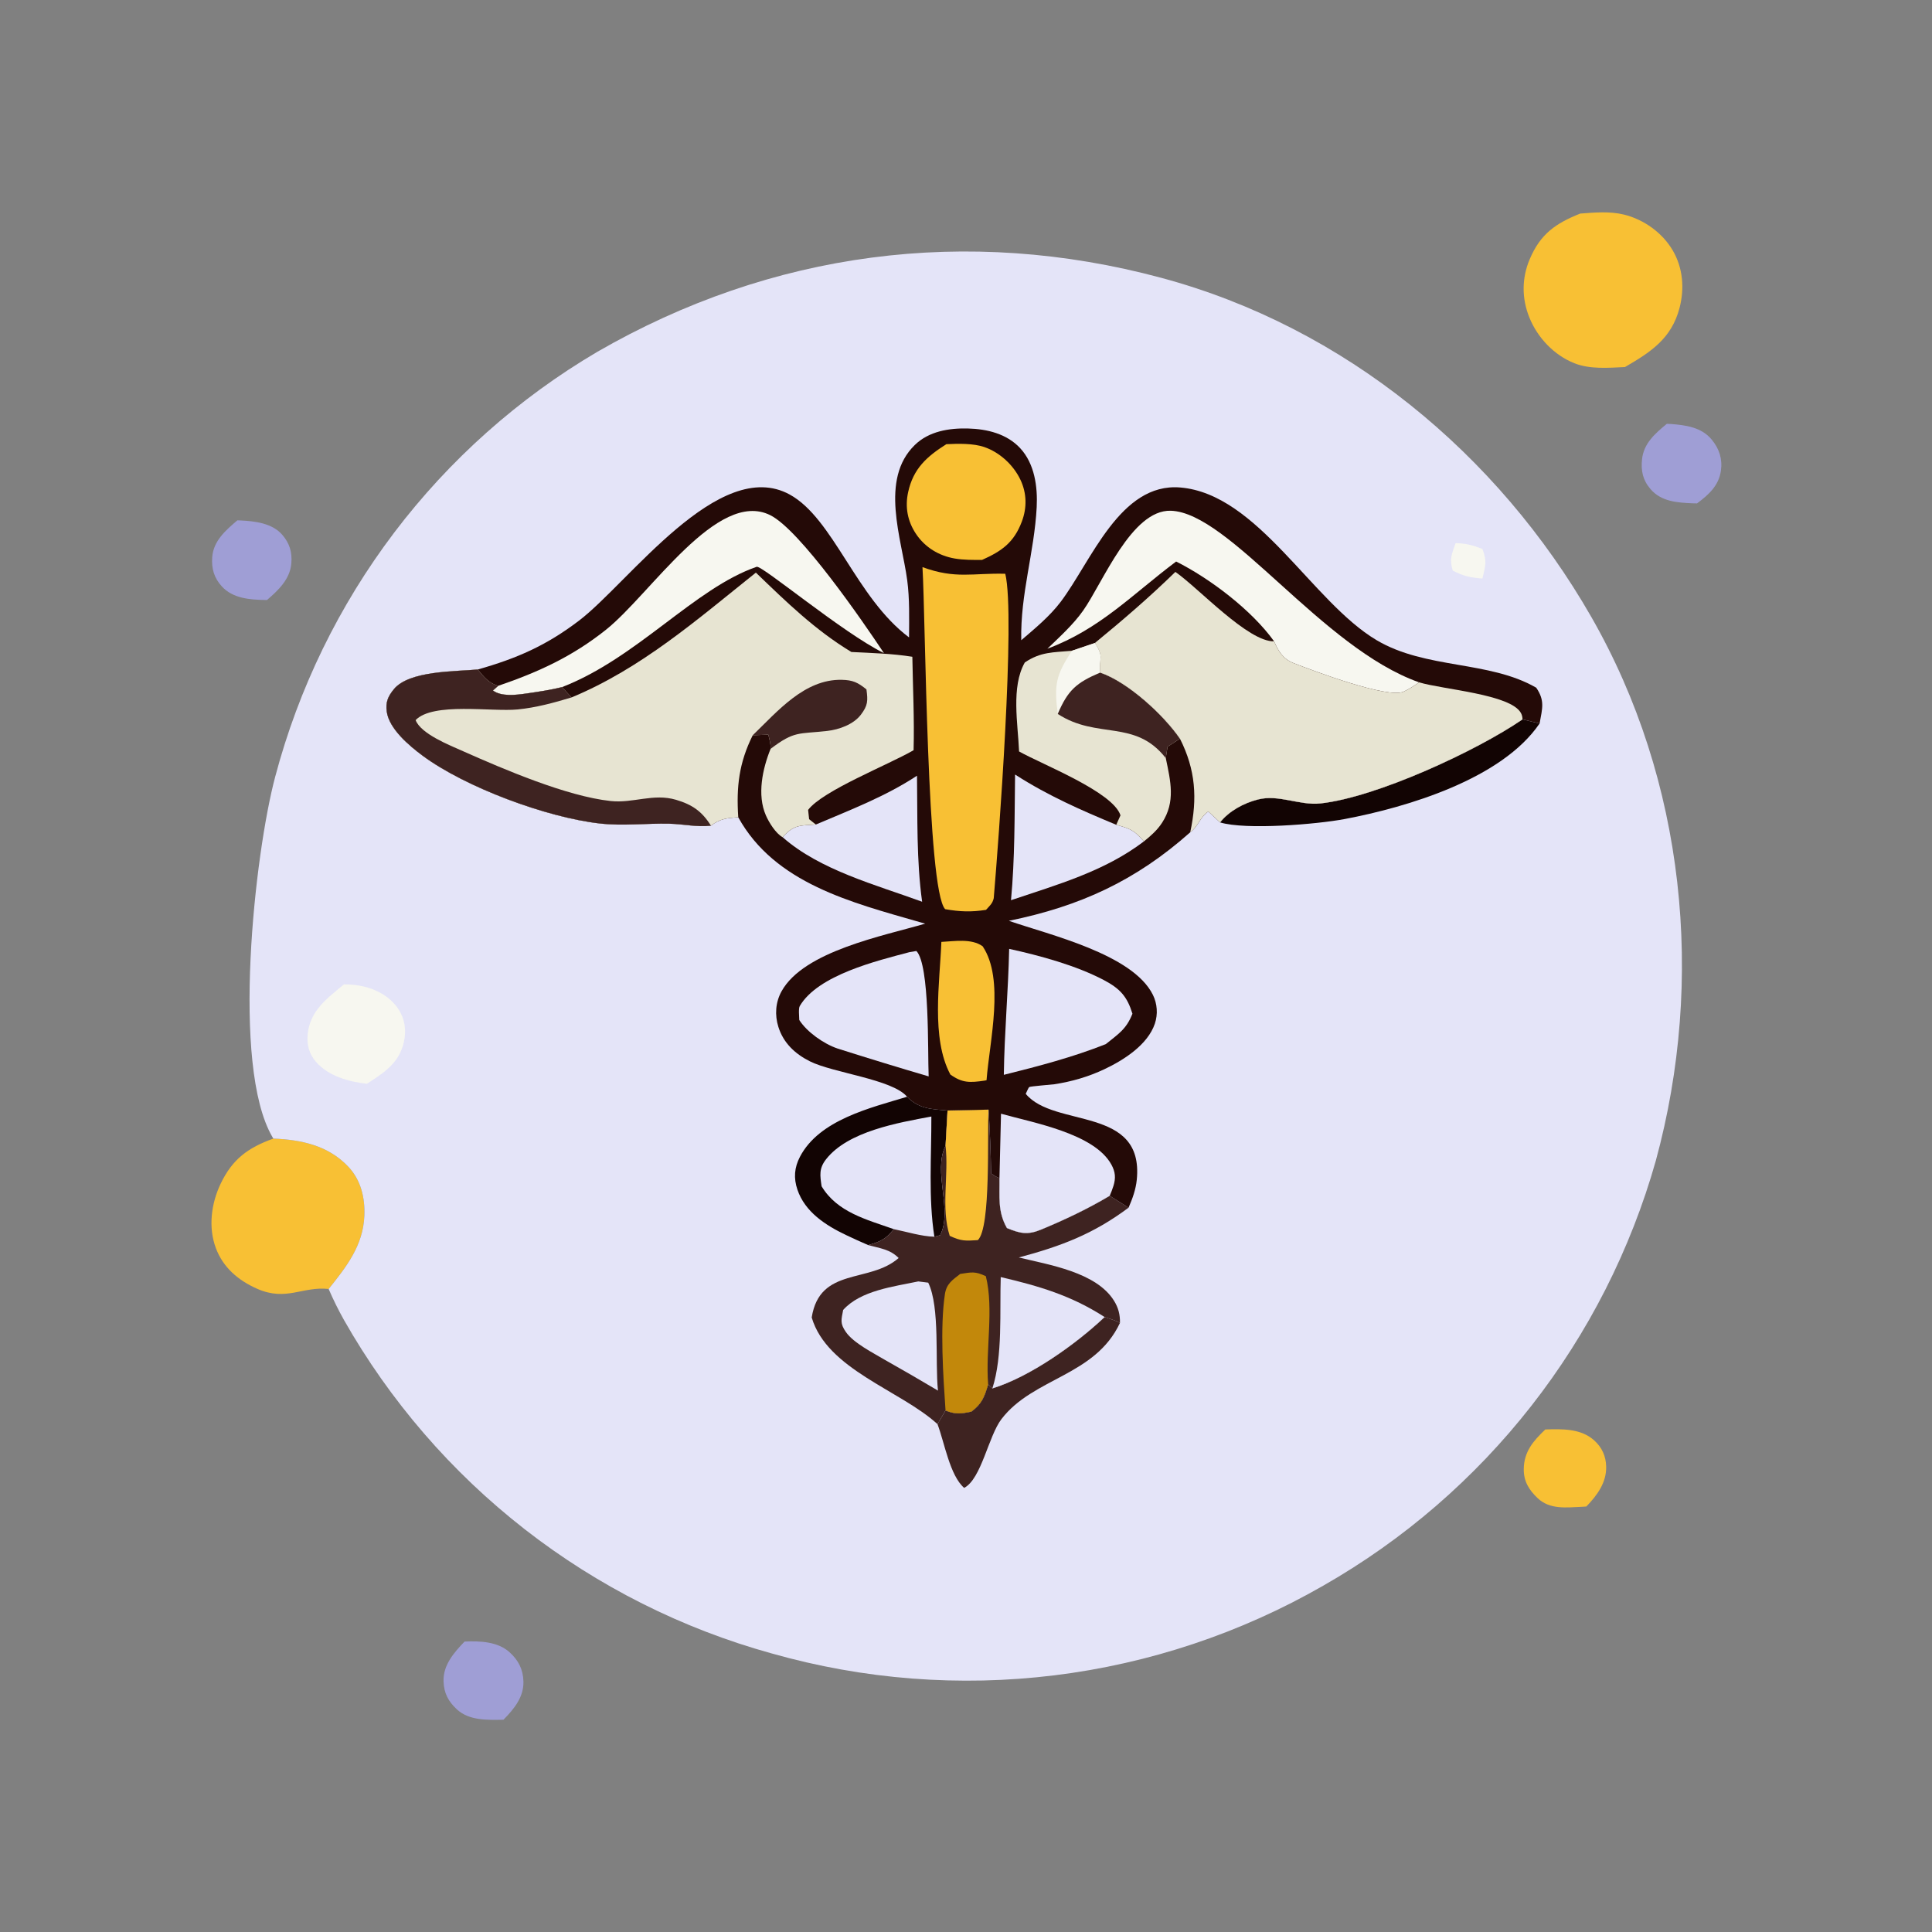<svg xmlns="http://www.w3.org/2000/svg" xmlns:xlink="http://www.w3.org/1999/xlink" width="1066" height="1066"><rect width="100%" height="100%" fill="#808080" stroke="none"/><path fill="#9F9ED5" transform="matrix(10.66 0 0 10.66 -0 0)" d="M12.286 26.933Q12.363 26.934 12.44 26.938C13.19 26.974 14.09 27.076 14.613 27.684C14.993 28.126 15.129 28.586 15.079 29.165C15.009 29.985 14.405 30.552 13.82 31.056L13.725 31.055C12.932 31.042 12.053 30.977 11.482 30.353C11.077 29.91 10.941 29.426 10.985 28.835C11.048 27.991 11.686 27.446 12.286 26.933Z"></path><path fill="#9F9ED5" transform="matrix(10.66 0 0 10.66 -0 0)" d="M86.274 21.938C86.343 21.939 86.413 21.941 86.482 21.946C87.251 22.004 88.068 22.112 88.594 22.749C88.988 23.225 89.161 23.746 89.074 24.364C88.964 25.141 88.433 25.613 87.838 26.056Q87.719 26.055 87.599 26.051C86.806 26.016 85.983 25.963 85.427 25.312C85.028 24.845 84.93 24.366 84.992 23.77C85.078 22.947 85.674 22.432 86.274 21.938Z"></path><path fill="#9F9ED5" transform="matrix(10.66 0 0 10.66 -0 0)" d="M24.046 84.967C24.832 84.932 25.755 84.962 26.372 85.517C26.834 85.933 27.077 86.41 27.093 87.034C27.114 87.85 26.596 88.466 26.06 89.013C25.248 89.027 24.28 89.067 23.645 88.474C23.201 88.059 22.979 87.638 22.958 87.031C22.929 86.183 23.497 85.539 24.046 84.967Z"></path><path fill="#F8C034" transform="matrix(10.66 0 0 10.66 -0 0)" d="M79.987 73.988C80.857 73.962 81.828 73.933 82.515 74.554C82.918 74.918 83.123 75.371 83.135 75.907C83.156 76.745 82.66 77.407 82.108 77.977Q81.989 77.986 81.871 77.992C81.07 78.027 80.219 78.143 79.588 77.544C79.137 77.115 78.862 76.672 78.87 76.034C78.881 75.132 79.367 74.579 79.987 73.988Z"></path><path fill="#F8C034" transform="matrix(10.66 0 0 10.66 -0 0)" d="M14.148 58.933C15.595 58.991 17.001 59.29 18.037 60.398C18.684 61.089 18.896 62 18.859 62.926C18.797 64.469 17.934 65.562 17.011 66.718C15.655 66.57 14.82 67.371 13.313 66.708C12.34 66.279 11.548 65.612 11.171 64.596C10.772 63.523 10.933 62.292 11.418 61.275C12.03 59.993 12.835 59.407 14.148 58.933Z"></path><path fill="#F8C034" transform="matrix(10.66 0 0 10.66 -0 0)" d="M81.79 11.055C82.538 10.998 83.32 10.927 84.056 11.107C85.081 11.358 86.044 12.045 86.579 12.959C87.112 13.868 87.195 14.931 86.932 15.941C86.517 17.529 85.436 18.227 84.107 18.999C83.248 19.037 82.297 19.124 81.484 18.799C80.435 18.38 79.585 17.481 79.162 16.439C78.76 15.451 78.762 14.395 79.179 13.413C79.737 12.1 80.523 11.564 81.79 11.055Z"></path><path fill="#E4E4F8" transform="matrix(10.66 0 0 10.66 -0 0)" d="M14.148 58.933L14.103 58.857C11.943 55.169 13.192 44.145 14.243 40.21Q14.469 39.355 14.737 38.511Q15.005 37.667 15.313 36.838Q15.621 36.008 15.97 35.195Q16.318 34.381 16.706 33.586Q17.094 32.79 17.52 32.014Q17.946 31.239 18.409 30.485Q18.872 29.731 19.372 29Q19.871 28.27 20.406 27.564Q20.94 26.859 21.509 26.18Q22.077 25.502 22.677 24.852Q23.278 24.202 23.91 23.582Q24.541 22.962 25.203 22.374Q25.864 21.785 26.553 21.23Q27.242 20.675 27.957 20.153Q28.672 19.632 29.412 19.146Q30.152 18.661 30.914 18.212C39.926 13.013 50.059 11.678 60.109 14.381C69.586 16.929 77.522 23.481 82.363 31.928C87.22 40.4 88.26 50.701 85.705 60.077Q85.461 60.939 85.176 61.788Q84.891 62.637 84.564 63.471Q84.238 64.305 83.872 65.122Q83.506 65.939 83.101 66.738Q82.695 67.536 82.252 68.314Q81.808 69.092 81.327 69.847Q80.846 70.603 80.329 71.334Q79.812 72.065 79.26 72.77Q78.708 73.475 78.123 74.153Q77.537 74.83 76.92 75.479Q76.302 76.127 75.653 76.745Q75.005 77.362 74.328 77.948Q73.65 78.533 72.945 79.085Q72.239 79.637 71.508 80.154Q70.777 80.671 70.021 81.151Q69.266 81.632 68.488 82.076Q67.688 82.535 66.865 82.955Q66.043 83.374 65.201 83.751Q64.359 84.129 63.499 84.464Q62.639 84.799 61.763 85.091Q60.888 85.383 59.999 85.631Q59.11 85.879 58.209 86.082Q57.309 86.286 56.4 86.444Q55.49 86.602 54.574 86.715Q53.658 86.827 52.738 86.894Q51.817 86.961 50.894 86.982Q49.971 87.002 49.049 86.977Q48.126 86.952 47.206 86.881Q46.286 86.81 45.37 86.693Q44.455 86.576 43.546 86.413Q42.638 86.251 41.738 86.043Q40.839 85.836 39.951 85.584Q39.083 85.344 38.228 85.062Q37.373 84.78 36.532 84.456Q35.692 84.132 34.868 83.768Q34.045 83.403 33.24 82.999Q32.435 82.595 31.652 82.151Q30.868 81.708 30.107 81.227Q29.346 80.745 28.609 80.227Q27.872 79.709 27.162 79.156Q26.452 78.602 25.77 78.014Q25.087 77.427 24.434 76.806Q23.782 76.185 23.16 75.534Q22.539 74.882 21.95 74.2Q21.361 73.519 20.807 72.809Q20.252 72.1 19.733 71.364Q19.214 70.628 18.732 69.868Q18.249 69.107 17.805 68.324Q17.366 67.542 17.011 66.718C17.934 65.562 18.797 64.469 18.859 62.926C18.896 62 18.684 61.089 18.037 60.398C17.001 59.29 15.595 58.991 14.148 58.933Z"></path><path fill="#F7F7F0" transform="matrix(10.66 0 0 10.66 -0 0)" d="M75.339 28.113C75.869 28.12 76.241 28.224 76.727 28.413C76.984 29.069 76.881 29.278 76.73 29.945C76.133 29.901 75.726 29.816 75.194 29.532C75.006 28.914 75.142 28.71 75.339 28.113Z"></path><path fill="#3E2321" transform="matrix(10.66 0 0 10.66 -0 0)" d="M57.175 68.17C57.43 68.26 57.737 68.339 57.969 68.474C56.674 71.237 53.483 71.3 51.837 73.45C51.159 74.336 50.799 76.545 49.905 77.013C49.162 76.37 48.885 74.66 48.524 73.712L48.941 73.006C49.448 73.218 49.761 73.175 50.277 73.065C50.828 72.659 50.957 72.292 51.146 71.655L51.364 71.865C53.328 71.258 55.688 69.576 57.175 68.17Z"></path><path fill="#F7F7F0" transform="matrix(10.66 0 0 10.66 -0 0)" d="M17.806 50.95Q18.251 50.947 18.688 51.032C19.438 51.175 20.184 51.574 20.615 52.223C20.956 52.736 21.039 53.323 20.909 53.92C20.667 55.022 19.886 55.517 18.989 56.098C18.048 55.989 16.986 55.698 16.346 54.95C15.996 54.541 15.872 54.063 15.925 53.532C16.046 52.31 16.929 51.675 17.806 50.95Z"></path><path fill="#120403" transform="matrix(10.66 0 0 10.66 -0 0)" d="M78.806 37.235L79.689 37.447C77.737 40.321 72.838 41.78 69.614 42.391C68.164 42.666 64.486 42.971 63.151 42.568C63.625 41.971 64.374 41.571 65.106 41.383C66.191 41.104 67.259 41.704 68.348 41.586C71.235 41.272 76.431 38.867 78.806 37.235Z"></path><path fill="#E4E4F8" transform="matrix(10.66 0 0 10.66 -0 0)" d="M44.936 64.445Q44.353 64.193 43.779 63.92C42.731 63.419 41.665 62.732 41.274 61.575C41.072 60.979 41.114 60.434 41.405 59.876C42.407 57.956 45.058 57.343 46.951 56.768C47.56 57.397 48.209 57.409 49.044 57.479L48.941 59.306C48.271 60.648 49.327 62.631 48.662 63.935L48.363 64.012C47.693 63.997 46.924 63.754 46.261 63.62C45.86 64.134 45.555 64.277 44.936 64.445Z"></path><path fill="#120403" transform="matrix(10.66 0 0 10.66 -0 0)" d="M44.936 64.445Q44.353 64.193 43.779 63.92C42.731 63.419 41.665 62.732 41.274 61.575C41.072 60.979 41.114 60.434 41.405 59.876C42.407 57.956 45.058 57.343 46.951 56.768C47.56 57.397 48.209 57.409 49.044 57.479L48.941 59.306C48.271 60.648 49.327 62.631 48.662 63.935L48.363 64.012C48.048 62.014 48.214 59.817 48.207 57.791C46.489 58.112 43.893 58.553 42.758 60.002C42.38 60.484 42.445 60.84 42.526 61.402C43.337 62.753 44.861 63.124 46.261 63.62C45.86 64.134 45.555 64.277 44.936 64.445Z"></path><path fill="#3E2321" transform="matrix(10.66 0 0 10.66 -0 0)" d="M49.044 57.479L51.17 57.434Q51.27 59.085 51.302 60.739C51.43 60.818 51.587 60.942 51.732 60.97C51.748 61.944 51.628 62.705 52.118 63.564C52.797 63.844 53.183 63.936 53.889 63.643C55.094 63.144 56.316 62.566 57.438 61.895L58.414 62.51C56.581 63.877 54.934 64.497 52.735 65.087C54.294 65.467 56.739 65.845 57.661 67.326C57.886 67.687 57.979 68.048 57.969 68.474C57.737 68.339 57.43 68.26 57.175 68.17C55.688 69.576 53.328 71.258 51.364 71.865L51.146 71.655C50.957 72.292 50.828 72.659 50.277 73.065C49.761 73.175 49.448 73.218 48.941 73.006L48.524 73.712C46.596 71.952 42.809 70.891 42.014 68.193C42.43 65.558 45.01 66.443 46.514 65.114C46.061 64.657 45.548 64.615 44.936 64.445C45.555 64.277 45.86 64.134 46.261 63.62C46.924 63.754 47.693 63.997 48.363 64.012L48.662 63.935C49.327 62.631 48.271 60.648 48.941 59.306L49.044 57.479Z"></path><path fill="#F8C034" transform="matrix(10.66 0 0 10.66 -0 0)" d="M49.044 57.479L51.17 57.434C51.087 58.685 51.305 63.539 50.612 64.189C49.971 64.229 49.76 64.248 49.157 63.967C48.694 62.544 49.116 60.789 48.941 59.306L49.044 57.479Z"></path><path fill="#C2880B" transform="matrix(10.66 0 0 10.66 -0 0)" d="M48.941 73.006C48.821 71.245 48.648 68.708 48.909 66.981C48.991 66.441 49.306 66.246 49.701 65.938C50.298 65.85 50.462 65.791 51.027 66.056C51.452 67.76 51.004 69.855 51.146 71.655C50.957 72.292 50.828 72.659 50.277 73.065C49.761 73.175 49.448 73.218 48.941 73.006Z"></path><path fill="#E4E4F8" transform="matrix(10.66 0 0 10.66 -0 0)" d="M47.531 66.326L48.044 66.39C48.664 67.658 48.391 70.456 48.549 71.978Q47.195 71.172 45.821 70.398C45.211 70.033 44.179 69.52 43.781 68.942C43.468 68.49 43.548 68.313 43.641 67.804C44.543 66.793 46.262 66.594 47.531 66.326Z"></path><path fill="#E4E4F8" transform="matrix(10.66 0 0 10.66 -0 0)" d="M51.798 66.101C53.789 66.569 55.439 67.052 57.175 68.17C55.688 69.576 53.328 71.258 51.364 71.865C51.908 70.192 51.739 67.875 51.798 66.101Z"></path><path fill="#240A07" transform="matrix(10.66 0 0 10.66 -0 0)" d="M47.052 32.992C47.057 32.02 47.086 30.998 46.957 30.031C46.672 27.891 45.512 24.819 47.353 23.03C48.084 22.319 49.127 22.153 50.108 22.179C51.094 22.204 52.118 22.454 52.808 23.202C53.553 24.008 53.713 25.196 53.659 26.25C53.537 28.598 52.81 30.735 52.86 33.138C53.569 32.529 54.331 31.904 54.897 31.156C56.486 29.056 57.969 24.973 61.088 25.232C65.109 25.565 67.903 31.146 71.249 33.133C73.802 34.649 77.067 34.18 79.515 35.595C79.972 36.266 79.83 36.665 79.689 37.447L78.806 37.235C76.431 38.867 71.235 41.272 68.348 41.586C67.259 41.704 66.191 41.104 65.106 41.383C64.374 41.571 63.625 41.971 63.151 42.568L62.542 42.003C62.11 42.296 62.007 42.798 61.606 43.079C58.791 45.583 55.902 46.91 52.219 47.661C54.295 48.384 58.625 49.377 59.672 51.49Q59.758 51.663 59.808 51.849Q59.858 52.035 59.871 52.227Q59.885 52.419 59.86 52.611Q59.836 52.802 59.775 52.985C59.405 54.078 58.173 54.864 57.176 55.336C56.337 55.733 55.485 55.981 54.569 56.121C54.434 56.141 53.324 56.224 53.273 56.267C53.223 56.31 53.128 56.549 53.092 56.617C54.564 58.402 59.219 57.226 58.84 61.059C58.789 61.572 58.617 62.04 58.414 62.51L57.438 61.895C56.316 62.566 55.094 63.144 53.889 63.643C53.183 63.936 52.797 63.844 52.118 63.564C51.628 62.705 51.748 61.944 51.732 60.97C51.587 60.942 51.43 60.818 51.302 60.739Q51.27 59.085 51.17 57.434L49.044 57.479C48.209 57.409 47.56 57.397 46.951 56.768C46.192 55.861 43.111 55.535 41.916 54.932C41.148 54.545 40.551 53.987 40.288 53.151C40.095 52.536 40.139 51.879 40.452 51.311C41.605 49.225 45.741 48.439 47.888 47.808Q47.744 47.769 47.601 47.727C44.095 46.716 40.102 45.73 38.212 42.303C37.637 42.34 37.273 42.374 36.798 42.737C36.067 42.821 35.377 42.653 34.65 42.636C33.44 42.608 32.254 42.76 31.041 42.623C28.301 42.313 24.086 40.753 21.875 39.115C21.182 38.601 20.136 37.723 20.017 36.828C19.952 36.342 20.081 36.05 20.381 35.679C21.17 34.705 23.582 34.76 24.729 34.653C26.762 34.077 28.28 33.411 29.971 32.123C32.54 30.167 37.217 23.59 40.875 25.597C43.145 26.843 44.304 30.933 47.052 32.992Z"></path><path fill="#F8C034" transform="matrix(10.66 0 0 10.66 -0 0)" d="M48.725 48.753C49.406 48.718 50.281 48.565 50.86 48.977C52.013 50.691 51.22 53.879 51.063 55.913C51.029 55.92 50.996 55.928 50.962 55.933C50.197 56.044 49.809 56.06 49.19 55.617C48.181 53.726 48.646 50.842 48.725 48.753Z"></path><path fill="#E4E4F8" transform="matrix(10.66 0 0 10.66 -0 0)" d="M52.54 40.089L52.578 40.114C54.261 41.191 55.938 41.927 57.777 42.691C58.526 42.9 58.696 42.97 59.209 43.55C57.17 45.102 54.725 45.789 52.329 46.594C52.532 44.436 52.511 42.255 52.54 40.089Z"></path><path fill="#E4E4F8" transform="matrix(10.66 0 0 10.66 -0 0)" d="M42.228 42.678C44.006 41.922 45.846 41.219 47.464 40.15C47.494 42.314 47.432 44.528 47.729 46.674C45.346 45.8 42.447 45.043 40.513 43.337C40.531 43.315 40.546 43.292 40.565 43.271C41.106 42.68 41.467 42.73 42.228 42.678Z"></path><path fill="#E4E4F8" transform="matrix(10.66 0 0 10.66 -0 0)" d="M51.812 57.645C53.456 58.111 56.64 58.661 57.527 60.282C57.734 60.66 57.758 60.979 57.631 61.385C57.577 61.559 57.509 61.728 57.438 61.895C56.316 62.566 55.094 63.144 53.889 63.643C53.183 63.936 52.797 63.844 52.118 63.564C51.628 62.705 51.748 61.944 51.732 60.97L51.812 57.645Z"></path><path fill="#E4E4F8" transform="matrix(10.66 0 0 10.66 -0 0)" d="M47.079 49.282L47.432 49.223C48.131 49.948 48.012 54.426 48.067 55.714Q45.7 55.018 43.349 54.271C42.642 54.032 41.767 53.419 41.37 52.794C41.37 52.624 41.318 52.203 41.397 52.07C42.343 50.465 45.385 49.731 47.079 49.282Z"></path><path fill="#E4E4F8" transform="matrix(10.66 0 0 10.66 -0 0)" d="M52.234 49.113C53.83 49.464 55.691 49.968 57.134 50.728C57.977 51.173 58.341 51.58 58.615 52.469C58.299 53.275 57.891 53.513 57.235 54.044C55.506 54.728 53.758 55.184 51.958 55.633C51.987 53.461 52.188 51.288 52.234 49.113Z"></path><path fill="#F8C034" transform="matrix(10.66 0 0 10.66 -0 0)" d="M48.983 22.991C49.592 22.962 50.38 22.941 50.956 23.142C51.754 23.42 52.456 24.071 52.817 24.831C53.147 25.527 53.161 26.276 52.891 26.994C52.483 28.078 51.86 28.522 50.829 28.982C50.366 28.982 49.878 28.987 49.421 28.909C48.6 28.769 47.88 28.333 47.414 27.638C46.974 26.981 46.836 26.243 47.006 25.471C47.272 24.255 47.968 23.633 48.983 22.991Z"></path><path fill="#F7F7F0" transform="matrix(10.66 0 0 10.66 -0 0)" d="M25.786 35.499C27.878 34.783 29.633 33.978 31.369 32.592C33.676 30.751 37.126 25.308 39.864 26.663C41.409 27.428 44.666 32.17 45.753 33.806C43.617 32.755 39.433 29.244 39.165 29.337C35.953 30.448 32.982 34.056 29.091 35.565C28.491 35.713 27.855 35.808 27.243 35.896C26.712 35.972 25.95 36.067 25.514 35.74L25.786 35.499Z"></path><path fill="#F7F7F0" transform="matrix(10.66 0 0 10.66 -0 0)" d="M54.212 33.578C54.848 32.965 55.558 32.323 56.066 31.6C57.089 30.145 58.569 26.38 60.596 26.436C63.645 26.521 68.409 33.538 73.451 35.317C73.196 35.495 72.93 35.673 72.646 35.801C71.822 36.173 67.962 34.715 66.96 34.324C66.402 34.106 66.175 33.714 65.947 33.195C64.8 31.592 62.641 29.949 60.877 29.064C58.595 30.777 56.938 32.56 54.212 33.578Z"></path><path fill="#E7E4D2" transform="matrix(10.66 0 0 10.66 -0 0)" d="M55.48 33.684L56.672 33.281C57.17 34.055 56.863 34.031 56.944 34.814C58.368 35.293 60.225 36.996 61.074 38.234L60.433 38.651L60.341 39.24C60.587 40.428 60.858 41.494 60.147 42.588C59.898 42.971 59.562 43.268 59.209 43.55C58.696 42.97 58.526 42.9 57.777 42.691L57.996 42.202C57.604 40.982 53.935 39.566 52.747 38.895C52.69 37.475 52.323 35.558 53.044 34.289C53.873 33.73 54.502 33.773 55.48 33.684Z"></path><path fill="#F7F7F0" transform="matrix(10.66 0 0 10.66 -0 0)" d="M55.48 33.684L56.672 33.281C57.17 34.055 56.863 34.031 56.944 34.814C55.704 35.339 55.271 35.733 54.749 36.953C54.552 35.423 54.658 34.952 55.48 33.684Z"></path><path fill="#3E2321" transform="matrix(10.66 0 0 10.66 -0 0)" d="M56.944 34.814C58.368 35.293 60.225 36.996 61.074 38.234L60.433 38.651L60.341 39.24C58.747 37.201 56.8 38.29 54.749 36.953C55.271 35.733 55.704 35.339 56.944 34.814Z"></path><path fill="#F8C034" transform="matrix(10.66 0 0 10.66 -0 0)" d="M47.747 29.354C49.464 29.984 50.343 29.653 52.033 29.698C52.57 31.886 51.685 43.575 51.436 46.49C51.374 46.769 51.224 46.883 51.036 47.094C50.279 47.214 49.675 47.192 48.921 47.058C47.97 46.057 47.91 32.017 47.747 29.354Z"></path><path fill="#E7E4D2" transform="matrix(10.66 0 0 10.66 -0 0)" d="M60.837 29.602C62.057 30.453 64.6 33.228 65.947 33.195C66.175 33.714 66.402 34.106 66.96 34.324C67.962 34.715 71.822 36.173 72.646 35.801C72.93 35.673 73.196 35.495 73.451 35.317C74.666 35.689 78.204 35.928 78.727 36.912C78.782 37.017 78.802 37.118 78.806 37.235C76.431 38.867 71.235 41.272 68.348 41.586C67.259 41.704 66.191 41.104 65.106 41.383C64.374 41.571 63.625 41.971 63.151 42.568L62.542 42.003C62.11 42.296 62.007 42.798 61.606 43.079C61.983 41.328 61.888 39.845 61.074 38.234C60.225 36.996 58.368 35.293 56.944 34.814C56.863 34.031 57.17 34.055 56.672 33.281C58.128 32.086 59.486 30.92 60.837 29.602Z"></path><path fill="#E7E4D2" transform="matrix(10.66 0 0 10.66 -0 0)" d="M39.124 29.639C40.698 31.153 42.185 32.608 44.068 33.747C45.121 33.8 46.181 33.828 47.223 33.994C47.25 35.6 47.331 37.225 47.287 38.831C45.998 39.581 42.588 40.917 41.828 41.92L41.88 42.401L42.228 42.678C41.467 42.73 41.106 42.68 40.565 43.271C40.546 43.292 40.531 43.315 40.513 43.337C40.152 43.139 39.804 42.574 39.642 42.205C39.176 41.141 39.469 39.789 39.885 38.761C39.898 38.506 39.827 38.271 39.767 38.026L38.961 38.057C38.25 39.486 38.108 40.726 38.212 42.303C37.637 42.34 37.273 42.374 36.798 42.737C36.067 42.821 35.377 42.653 34.65 42.636C33.44 42.608 32.254 42.76 31.041 42.623C28.301 42.313 24.086 40.753 21.875 39.115C21.182 38.601 20.136 37.723 20.017 36.828C19.952 36.342 20.081 36.05 20.381 35.679C21.17 34.705 23.582 34.76 24.729 34.653C25.049 35.037 25.285 35.354 25.786 35.499L25.514 35.74C25.95 36.067 26.712 35.972 27.243 35.896C27.855 35.808 28.491 35.713 29.091 35.565L29.584 36.099C33.208 34.592 36.088 32.065 39.124 29.639Z"></path><path fill="#3E2321" transform="matrix(10.66 0 0 10.66 -0 0)" d="M38.961 38.057C40.235 36.83 41.634 35.149 43.565 35.187C44.146 35.199 44.403 35.325 44.847 35.683C44.926 36.275 44.925 36.514 44.554 36.999C44.169 37.501 43.425 37.764 42.819 37.833C41.324 38.003 41.13 37.816 39.885 38.761C39.898 38.506 39.827 38.271 39.767 38.026L38.961 38.057Z"></path><path fill="#3E2321" transform="matrix(10.66 0 0 10.66 -0 0)" d="M36.798 42.737C36.067 42.821 35.377 42.653 34.65 42.636C33.44 42.608 32.254 42.76 31.041 42.623C28.301 42.313 24.086 40.753 21.875 39.115C21.182 38.601 20.136 37.723 20.017 36.828C19.952 36.342 20.081 36.05 20.381 35.679C21.17 34.705 23.582 34.76 24.729 34.653C25.049 35.037 25.285 35.354 25.786 35.499L25.514 35.74C25.95 36.067 26.712 35.972 27.243 35.896C27.855 35.808 28.491 35.713 29.091 35.565L29.584 36.099C28.664 36.376 27.75 36.626 26.792 36.721C25.447 36.853 22.413 36.334 21.512 37.273C21.789 37.991 23.279 38.575 23.963 38.88C26.081 39.82 29.329 41.215 31.608 41.461C32.771 41.587 33.819 41.049 34.994 41.398C35.832 41.647 36.337 41.998 36.798 42.737Z"></path></svg>